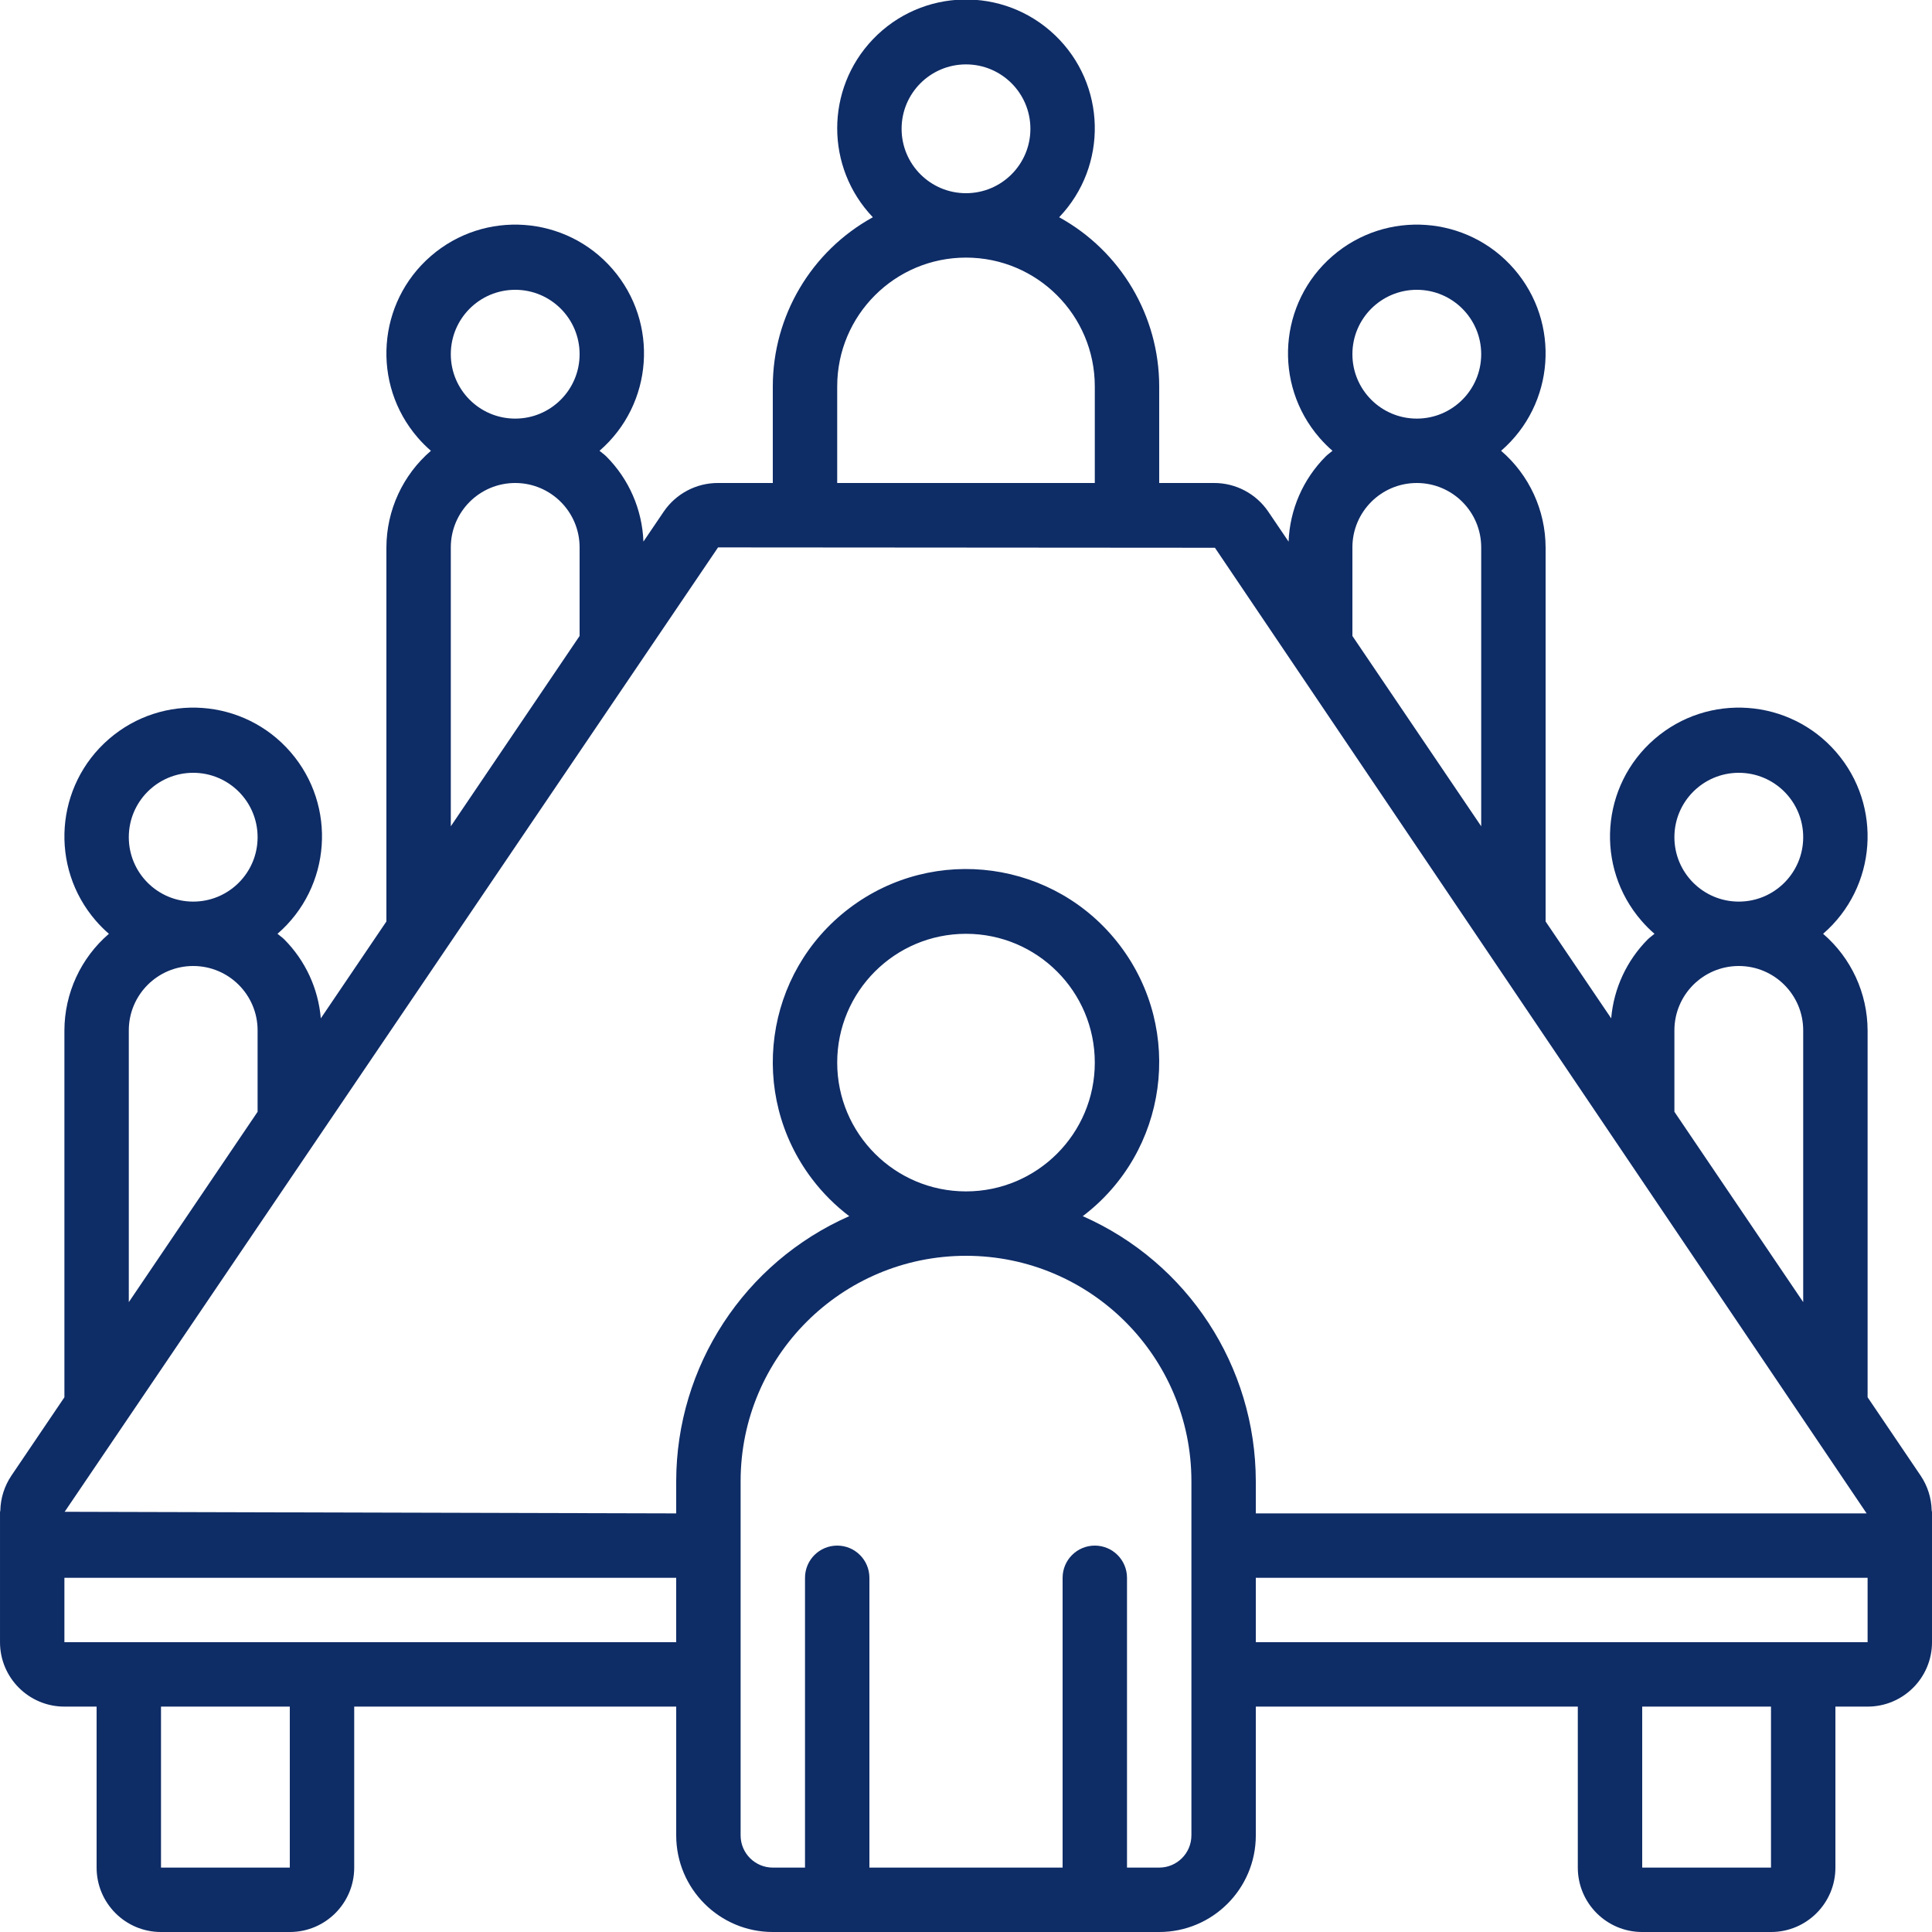 <svg id="Icons" xmlns="http://www.w3.org/2000/svg" width="512" height="512" version="1.1" viewBox="0 0 512 512">
  
  <path d="M508.996,391.074l-14.063-20.787v-97.22c-.031-9.84-4.334-19.182-11.793-25.6,14.253-12.338,15.805-33.894,3.467-48.147-12.338-14.253-33.894-15.805-48.147-3.467s-15.805,33.894-3.467,48.147c1.071,1.237,2.229,2.396,3.467,3.467-.58.512-1.229.922-1.783,1.476-5.592,5.621-9.024,13.032-9.694,20.932l-17.382-25.677v-99.132c-.031-9.84-4.334-19.182-11.793-25.6,14.253-12.338,15.805-33.894,3.467-48.147-12.338-14.253-33.894-15.805-48.147-3.467-14.253,12.338-15.805,33.894-3.467,48.147,1.071,1.237,2.229,2.396,3.467,3.467-.58.512-1.229.922-1.783,1.476-6.015,6.021-9.535,14.091-9.856,22.596l-5.376-7.936c-3.236-4.774-8.636-7.625-14.404-7.603h-14.507v-25.6c-.011-18.656-10.169-35.83-26.513-44.826,13.018-13.634,12.519-35.24-1.115-48.259-13.634-13.018-35.24-12.519-48.259,1.115-12.595,13.191-12.595,33.953,0,47.144-16.344,8.995-26.502,26.169-26.513,44.826v25.6h-14.507c-5.765-.021-11.164,2.826-14.404,7.595l-5.376,7.936c-.319-8.503-3.839-16.571-9.856-22.588-.555-.555-1.203-.964-1.783-1.476,14.253-12.338,15.805-33.894,3.467-48.147s-33.894-15.805-48.147-3.467c-14.253,12.338-15.805,33.894-3.467,48.147,1.071,1.237,2.23,2.396,3.467,3.467-7.459,6.418-11.762,15.76-11.793,25.6v99.132l-17.382,25.677c-.67-7.9-4.102-15.312-9.694-20.932-.555-.555-1.203-.964-1.783-1.476,14.253-12.338,15.805-33.894,3.467-48.147-12.338-14.253-33.894-15.805-48.147-3.467-14.253,12.338-15.805,33.894-3.467,48.147,1.071,1.237,2.229,2.396,3.467,3.467-7.459,6.418-11.762,15.76-11.793,25.6v97.229l-14.063,20.787c-1.832,2.727-2.845,5.923-2.918,9.207,0,.154-.085.282-.085.435v34.475c0,9.426,7.641,17.067,17.067,17.067h8.533v42.667c0,9.426,7.641,17.067,17.067,17.067h34.133c9.426,0,17.067-7.641,17.067-17.067v-42.667h85.333v34.133c0,14.138,11.462,25.6,25.6,25.6h102.4c14.138,0,25.6-11.462,25.6-25.6v-34.133h85.333v42.667c0,9.426,7.641,17.067,17.067,17.067h34.133c9.426,0,17.067-7.641,17.067-17.067v-42.667h8.533c9.426,0,17.067-7.641,17.067-17.067v-34.475c0-.154-.077-.282-.085-.435-.073-3.288-1.086-6.485-2.918-9.216ZM443.733,221.867c0-9.426,7.641-17.067,17.067-17.067s17.067,7.641,17.067,17.067-7.641,17.067-17.067,17.067-17.067-7.641-17.067-17.067ZM443.733,273.067c0-9.426,7.641-17.067,17.067-17.067s17.067,7.641,17.067,17.067v72.004l-34.133-50.441v-21.564ZM358.4,93.867c0-9.426,7.641-17.067,17.067-17.067s17.067,7.641,17.067,17.067-7.641,17.067-17.067,17.067-17.067-7.641-17.067-17.067ZM358.4,145.067c0-9.426,7.641-17.067,17.067-17.067s17.067,7.641,17.067,17.067v73.907l-34.133-50.432v-23.475ZM238.933,34.133c0-9.426,7.641-17.067,17.067-17.067s17.067,7.641,17.067,17.067-7.641,17.067-17.067,17.067-17.067-7.641-17.067-17.067ZM221.867,102.4c0-18.851,15.282-34.133,34.133-34.133s34.133,15.282,34.133,34.133v25.6h-68.267v-25.6ZM190.293,145.067l131.678.094,172.706,255.906h-161.877v-8.533c-.039-30.425-18.019-57.964-45.858-70.238,22.529-17.089,26.94-49.205,9.851-71.735-17.089-22.529-49.205-26.94-71.735-9.851s-26.94,49.205-9.851,71.735c2.819,3.717,6.134,7.031,9.851,9.851-27.839,12.274-45.819,39.813-45.858,70.238v8.533l-162.065-.427,173.158-255.573ZM221.867,281.6c0-18.851,15.282-34.133,34.133-34.133s34.133,15.282,34.133,34.133-15.282,34.133-34.133,34.133-34.133-15.282-34.133-34.133ZM119.467,93.867c0-9.426,7.641-17.067,17.067-17.067s17.067,7.641,17.067,17.067-7.641,17.067-17.067,17.067-17.067-7.641-17.067-17.067ZM119.467,145.067c0-9.426,7.641-17.067,17.067-17.067s17.067,7.641,17.067,17.067v23.467l-34.133,50.441v-73.907ZM34.133,221.867c0-9.426,7.641-17.067,17.067-17.067s17.067,7.641,17.067,17.067-7.641,17.067-17.067,17.067-17.067-7.641-17.067-17.067ZM34.133,273.067c0-9.426,7.641-17.067,17.067-17.067s17.067,7.641,17.067,17.067v21.572l-34.133,50.441v-72.013ZM76.8,494.933h-34.133v-42.667h34.133v42.667ZM85.333,435.2H17.067v-17.067h162.133v17.067h-93.867ZM315.733,486.4c0,4.713-3.821,8.533-8.533,8.533h-8.533v-76.8c0-4.713-3.821-8.533-8.533-8.533s-8.533,3.821-8.533,8.533v76.8h-51.2v-76.8c0-4.713-3.821-8.533-8.533-8.533s-8.533,3.821-8.533,8.533v76.8h-8.533c-4.713,0-8.533-3.821-8.533-8.533v-93.867c0-32.99,26.744-59.733,59.733-59.733s59.733,26.744,59.733,59.733v93.867ZM469.333,494.933h-34.133v-42.667h34.133v42.667ZM477.867,435.2h-145.067v-17.067h162.133v17.067h-17.067Z" style="fill: #0e2c66;"></path>
</svg>